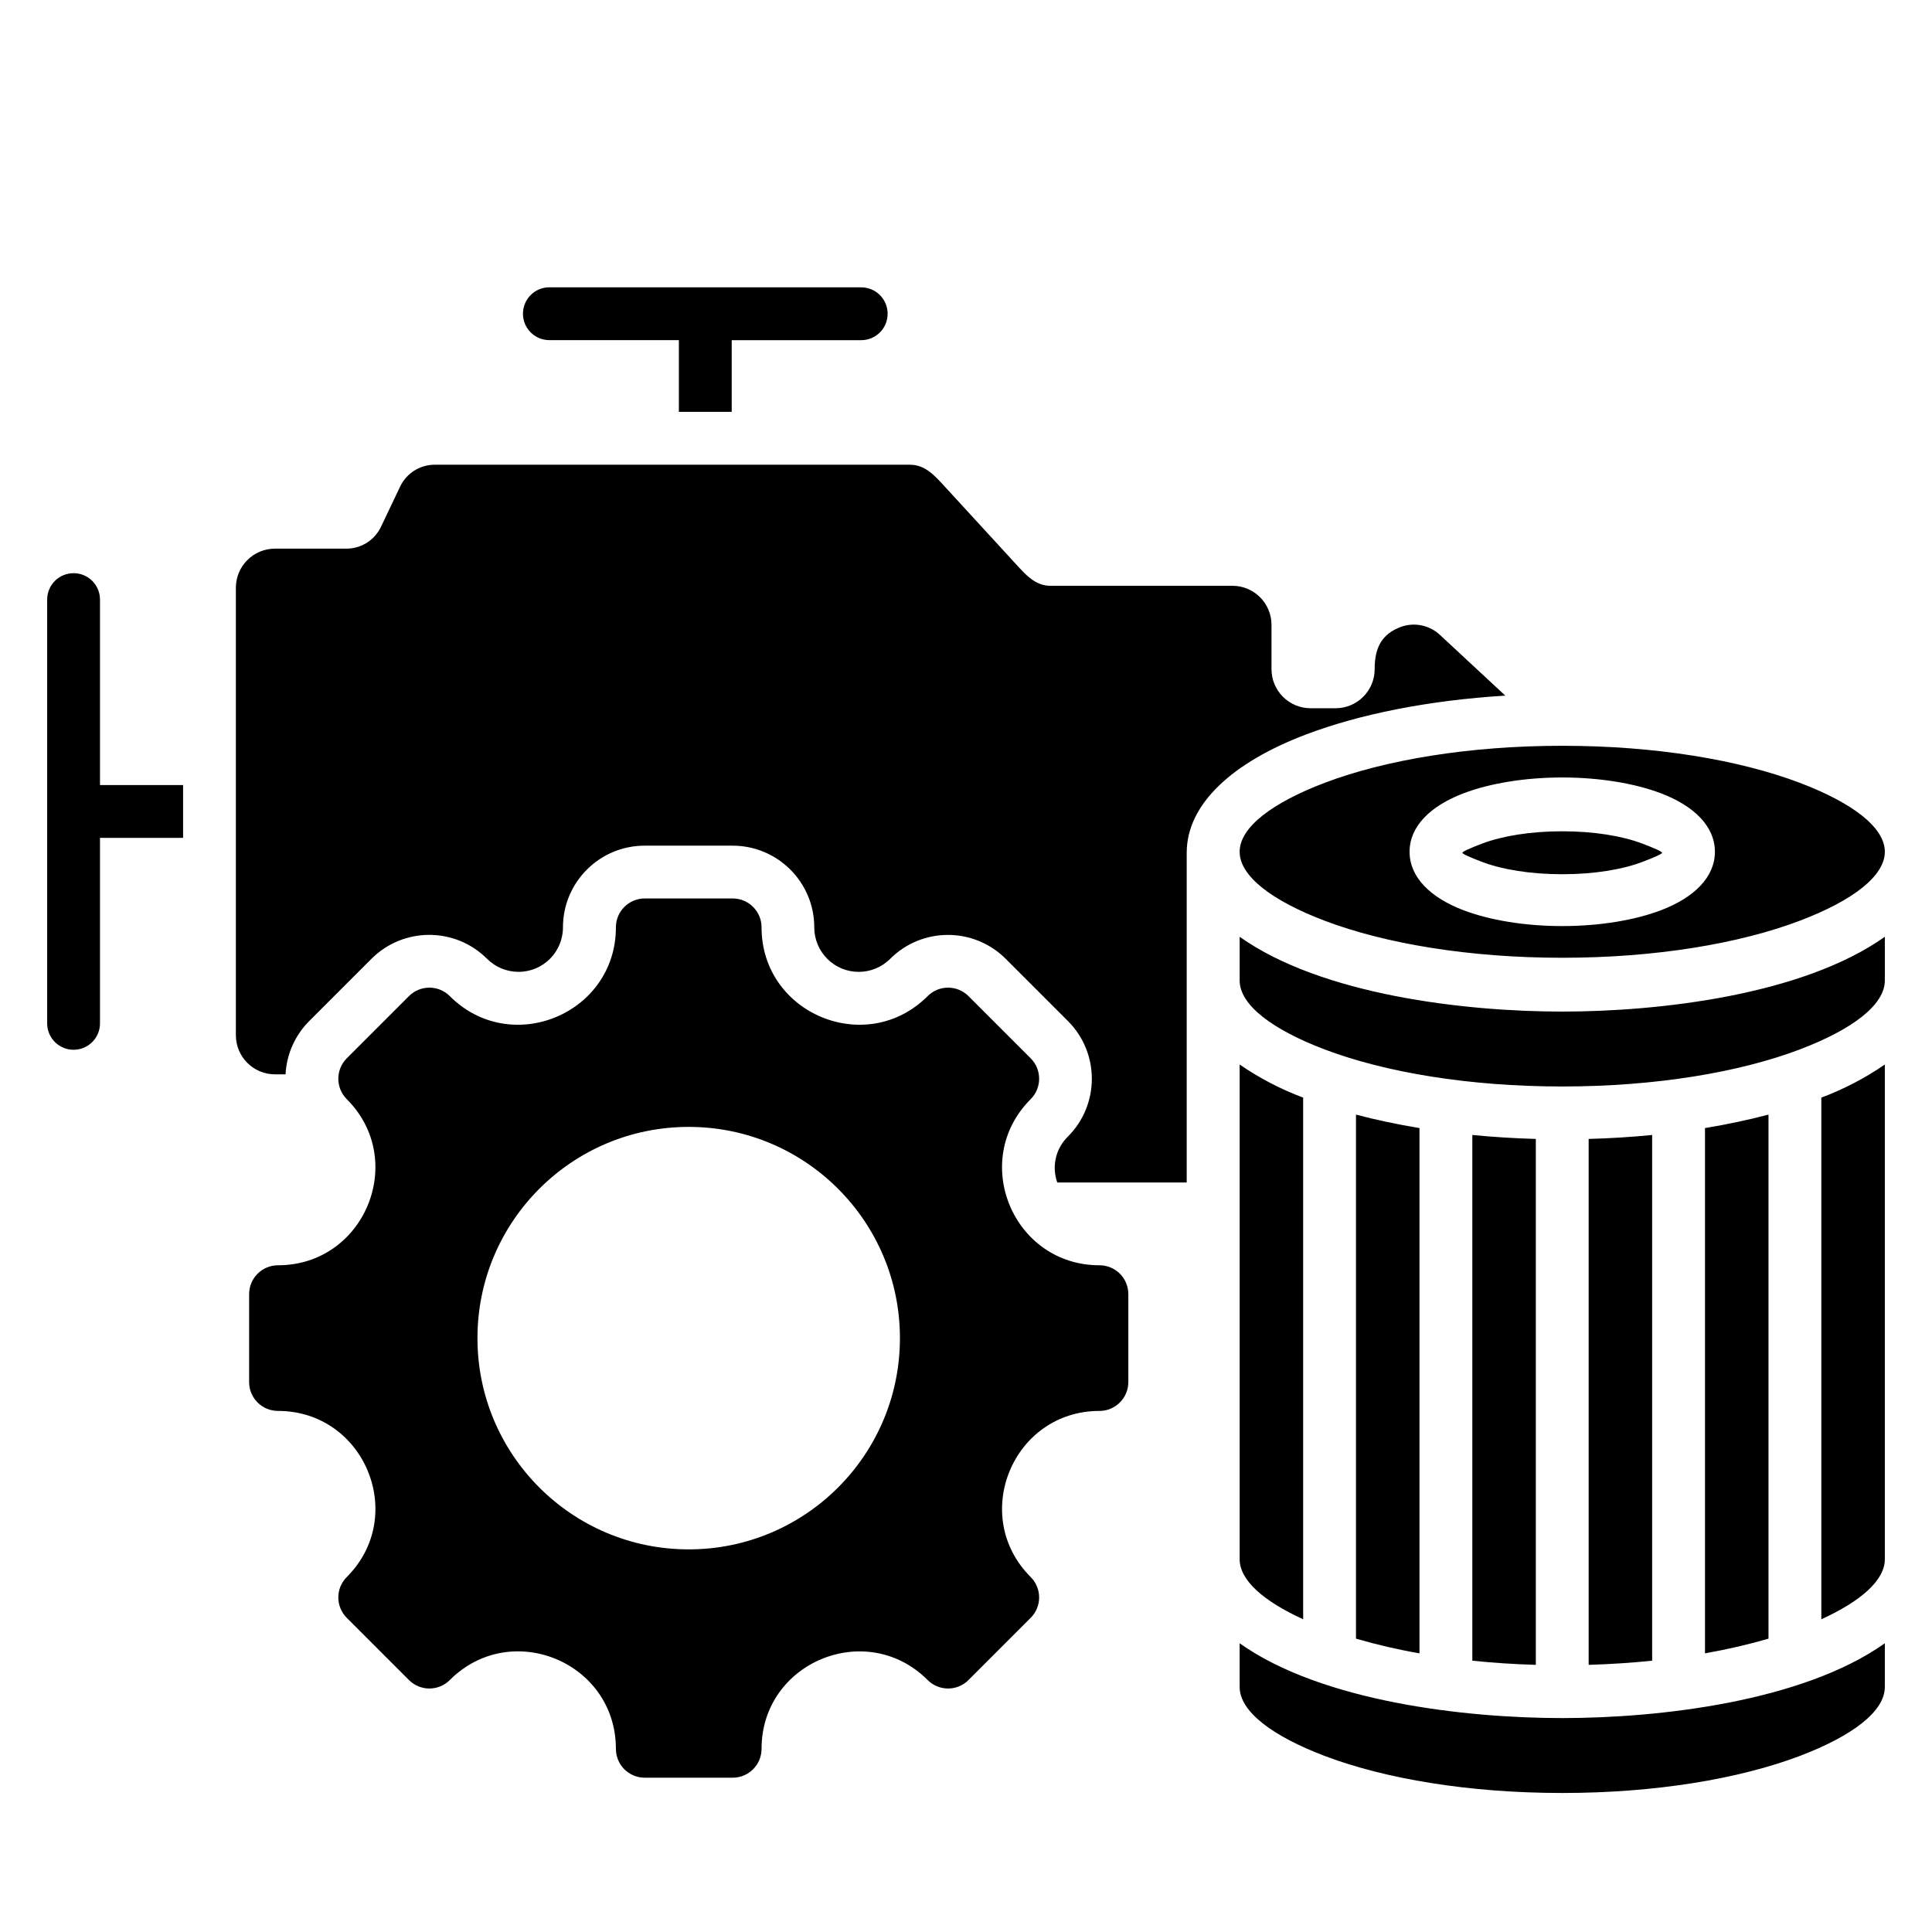 <?xml version="1.0" encoding="UTF-8"?>
<svg id="Layer_1" xmlns="http://www.w3.org/2000/svg" version="1.1" viewBox="0 0 512 512">
  <!-- Generator: Adobe Illustrator 29.6.0, SVG Export Plug-In . SVG Version: 2.1.1 Build 207)  -->
  <defs>
    <style>
      .st0 {
        fill-rule: evenodd;
      }
    </style>
  </defs>
  <path class="st0" d="M278.47,155.24h48.15c5.71.01,10.33,4.64,10.34,10.34v11.77c.01,5.71,4.64,10.33,10.34,10.34h6.66c5.71-.01,10.33-4.64,10.34-10.34,0-4.92,1.32-8.79,6.21-10.92,3.76-1.7,8.18-.95,11.17,1.9l17.24,16.02c-20.38,1.24-38.7,4.94-52.8,10.29-19.54,7.41-31.63,18.45-31.63,31.35v87.38h-34.3c-1.52-4.26-.42-9.01,2.82-12.17,8.45-8.46,8.45-22.16,0-30.62-5.49-5.49-10.98-10.99-16.48-16.48-8.46-8.45-22.16-8.45-30.62,0-4.6,4.6-12.06,4.61-16.66.01-2.22-2.21-3.46-5.22-3.46-8.35,0-11.96-9.7-21.65-21.65-21.65h-23.3c-11.96,0-21.65,9.7-21.65,21.65,0,6.51-5.26,11.79-11.77,11.79-3.13,0-6.14-1.24-8.35-3.46-8.46-8.45-22.16-8.45-30.62,0-5.49,5.49-10.99,10.98-16.48,16.48-3.78,3.77-6.02,8.81-6.3,14.14h-2.82c-5.71-.01-10.33-4.64-10.34-10.34v-118.63c.01-5.71,4.64-10.33,10.34-10.34h18.82c4,.05,7.66-2.26,9.34-5.89l4.98-10.46c1.68-3.64,5.34-5.94,9.34-5.89h125.8c4.09,0,6.58,2.89,9.34,5.89l18.64,20.31c2.76,3.01,5.25,5.89,9.34,5.89h0ZM435.21,223.55c-5.3-2.01-12.78-3.25-21.2-3.25s-15.9,1.24-21.2,3.25c-3.25,1.23-5.26,2.14-5.26,2.44s2.01,1.21,5.26,2.44c5.3,2.01,12.78,3.25,21.2,3.25s15.9-1.24,21.2-3.25c3.25-1.23,5.26-2.14,5.26-2.44s-2.01-1.21-5.26-2.44ZM476.95,207.45c-15.98-6.06-38.22-9.81-62.94-9.81s-46.96,3.75-62.94,9.81c-13.93,5.29-22.55,11.8-22.55,18.28s8.62,12.99,22.55,18.28c15.98,6.06,38.22,9.81,62.94,9.81s46.96-3.75,62.94-9.81c13.93-5.29,22.55-11.8,22.55-18.28s-8.62-12.99-22.55-18.28h0ZM440.13,241.24c-6.81,2.58-16.06,4.18-26.12,4.18s-19.31-1.6-26.12-4.18c-8.86-3.36-14.34-8.8-14.34-15.51s5.48-12.15,14.34-15.51c6.81-2.58,16.06-4.18,26.12-4.18s19.31,1.6,26.12,4.18c8.86,3.36,14.34,8.8,14.34,15.51s-5.48,12.15-14.34,15.51h0ZM451.84,438.15c5.68-.99,11.3-2.29,16.83-3.89v-138.88c-5.26,1.39-10.9,2.59-16.83,3.57v139.2h0ZM421.01,441.2c5.79-.17,11.42-.54,16.83-1.1v-139.32c-5.44.54-11.07.89-16.83,1.05v139.37h0ZM390.18,440.1c5.41.56,11.04.94,16.83,1.1v-139.37c-5.76-.16-11.39-.52-16.83-1.05v139.32h0ZM499.5,435.49v11.58c0,6.48-8.62,12.99-22.55,18.28-15.98,6.06-38.22,9.81-62.94,9.81s-46.96-3.75-62.94-9.81c-13.93-5.29-22.55-11.8-22.55-18.28v-11.58c21.8,15.46,59.8,19.82,85.49,19.82s63.69-4.36,85.49-19.82h0ZM499.5,282.11c-5.23,3.6-10.88,6.54-16.83,8.77v138.24c10.53-4.8,16.83-10.36,16.83-15.9v-131.11h0ZM345.35,429.12v-138.24c-5.95-2.23-11.6-5.17-16.83-8.77v131.11c0,5.54,6.3,11.1,16.83,15.9h0ZM499.5,248.26c-21.8,15.46-59.8,19.82-85.49,19.82s-63.69-4.36-85.49-19.82v11.58c0,6.48,8.62,12.99,22.55,18.28,15.98,6.06,38.22,9.81,62.94,9.81s46.96-3.75,62.94-9.81c13.93-5.29,22.55-11.8,22.55-18.28v-11.58ZM359.35,295.38v138.88c5.53,1.61,11.15,2.91,16.83,3.89v-139.2c-5.93-.98-11.57-2.17-16.83-3.57h0ZM291.37,335.31c-22.94,0-34.46-27.8-18.23-44.02,2.99-2.99,2.99-7.84,0-10.83l-16.48-16.48c-2.99-2.99-7.84-2.99-10.82,0-16.22,16.22-44.02,4.71-44.02-18.23,0-4.23-3.43-7.65-7.65-7.65h-23.3c-4.23,0-7.65,3.43-7.65,7.65h0c0,22.94-27.8,34.46-44.02,18.23-2.99-2.99-7.83-2.99-10.82,0l-16.48,16.48c-2.99,2.99-2.99,7.84,0,10.83,16.22,16.22,4.71,44.02-18.23,44.02-4.23,0-7.65,3.43-7.65,7.65h0v23.3c0,4.23,3.43,7.65,7.65,7.65h0c22.94,0,34.46,27.8,18.23,44.02-2.99,2.99-2.99,7.83,0,10.82l16.48,16.48c2.99,2.99,7.83,2.99,10.82,0,16.24-16.24,44.02-4.74,44.02,18.23,0,4.23,3.42,7.65,7.65,7.65h23.3c4.23,0,7.65-3.43,7.65-7.65h0c0-22.94,27.8-34.46,44.02-18.23,2.99,2.99,7.84,2.99,10.82,0l16.48-16.48c2.99-2.99,2.99-7.83,0-10.82-16.22-16.22-4.71-44.02,18.23-44.02,4.23,0,7.65-3.43,7.65-7.65v-23.3c0-4.23-3.42-7.65-7.65-7.65h0ZM182.51,410.6c-30.92,0-55.98-25.06-55.98-55.98s25.06-55.98,55.98-55.98,55.98,25.06,55.98,55.98-25.06,55.98-55.98,55.98h0ZM12.5,158.9c0-3.87,3.13-7,7-7s7,3.13,7,7v49.15h22.02v14h-22.02v49.15c0,3.87-3.13,7-7,7s-7-3.13-7-7v-112.3ZM228.23,76.15c3.87,0,7,3.13,7,7s-3.13,7-7,7h-34.32v18.99h-14v-19h-34.32c-3.87,0-7-3.13-7-7s3.13-7,7-7h82.63Z"/>
</svg>